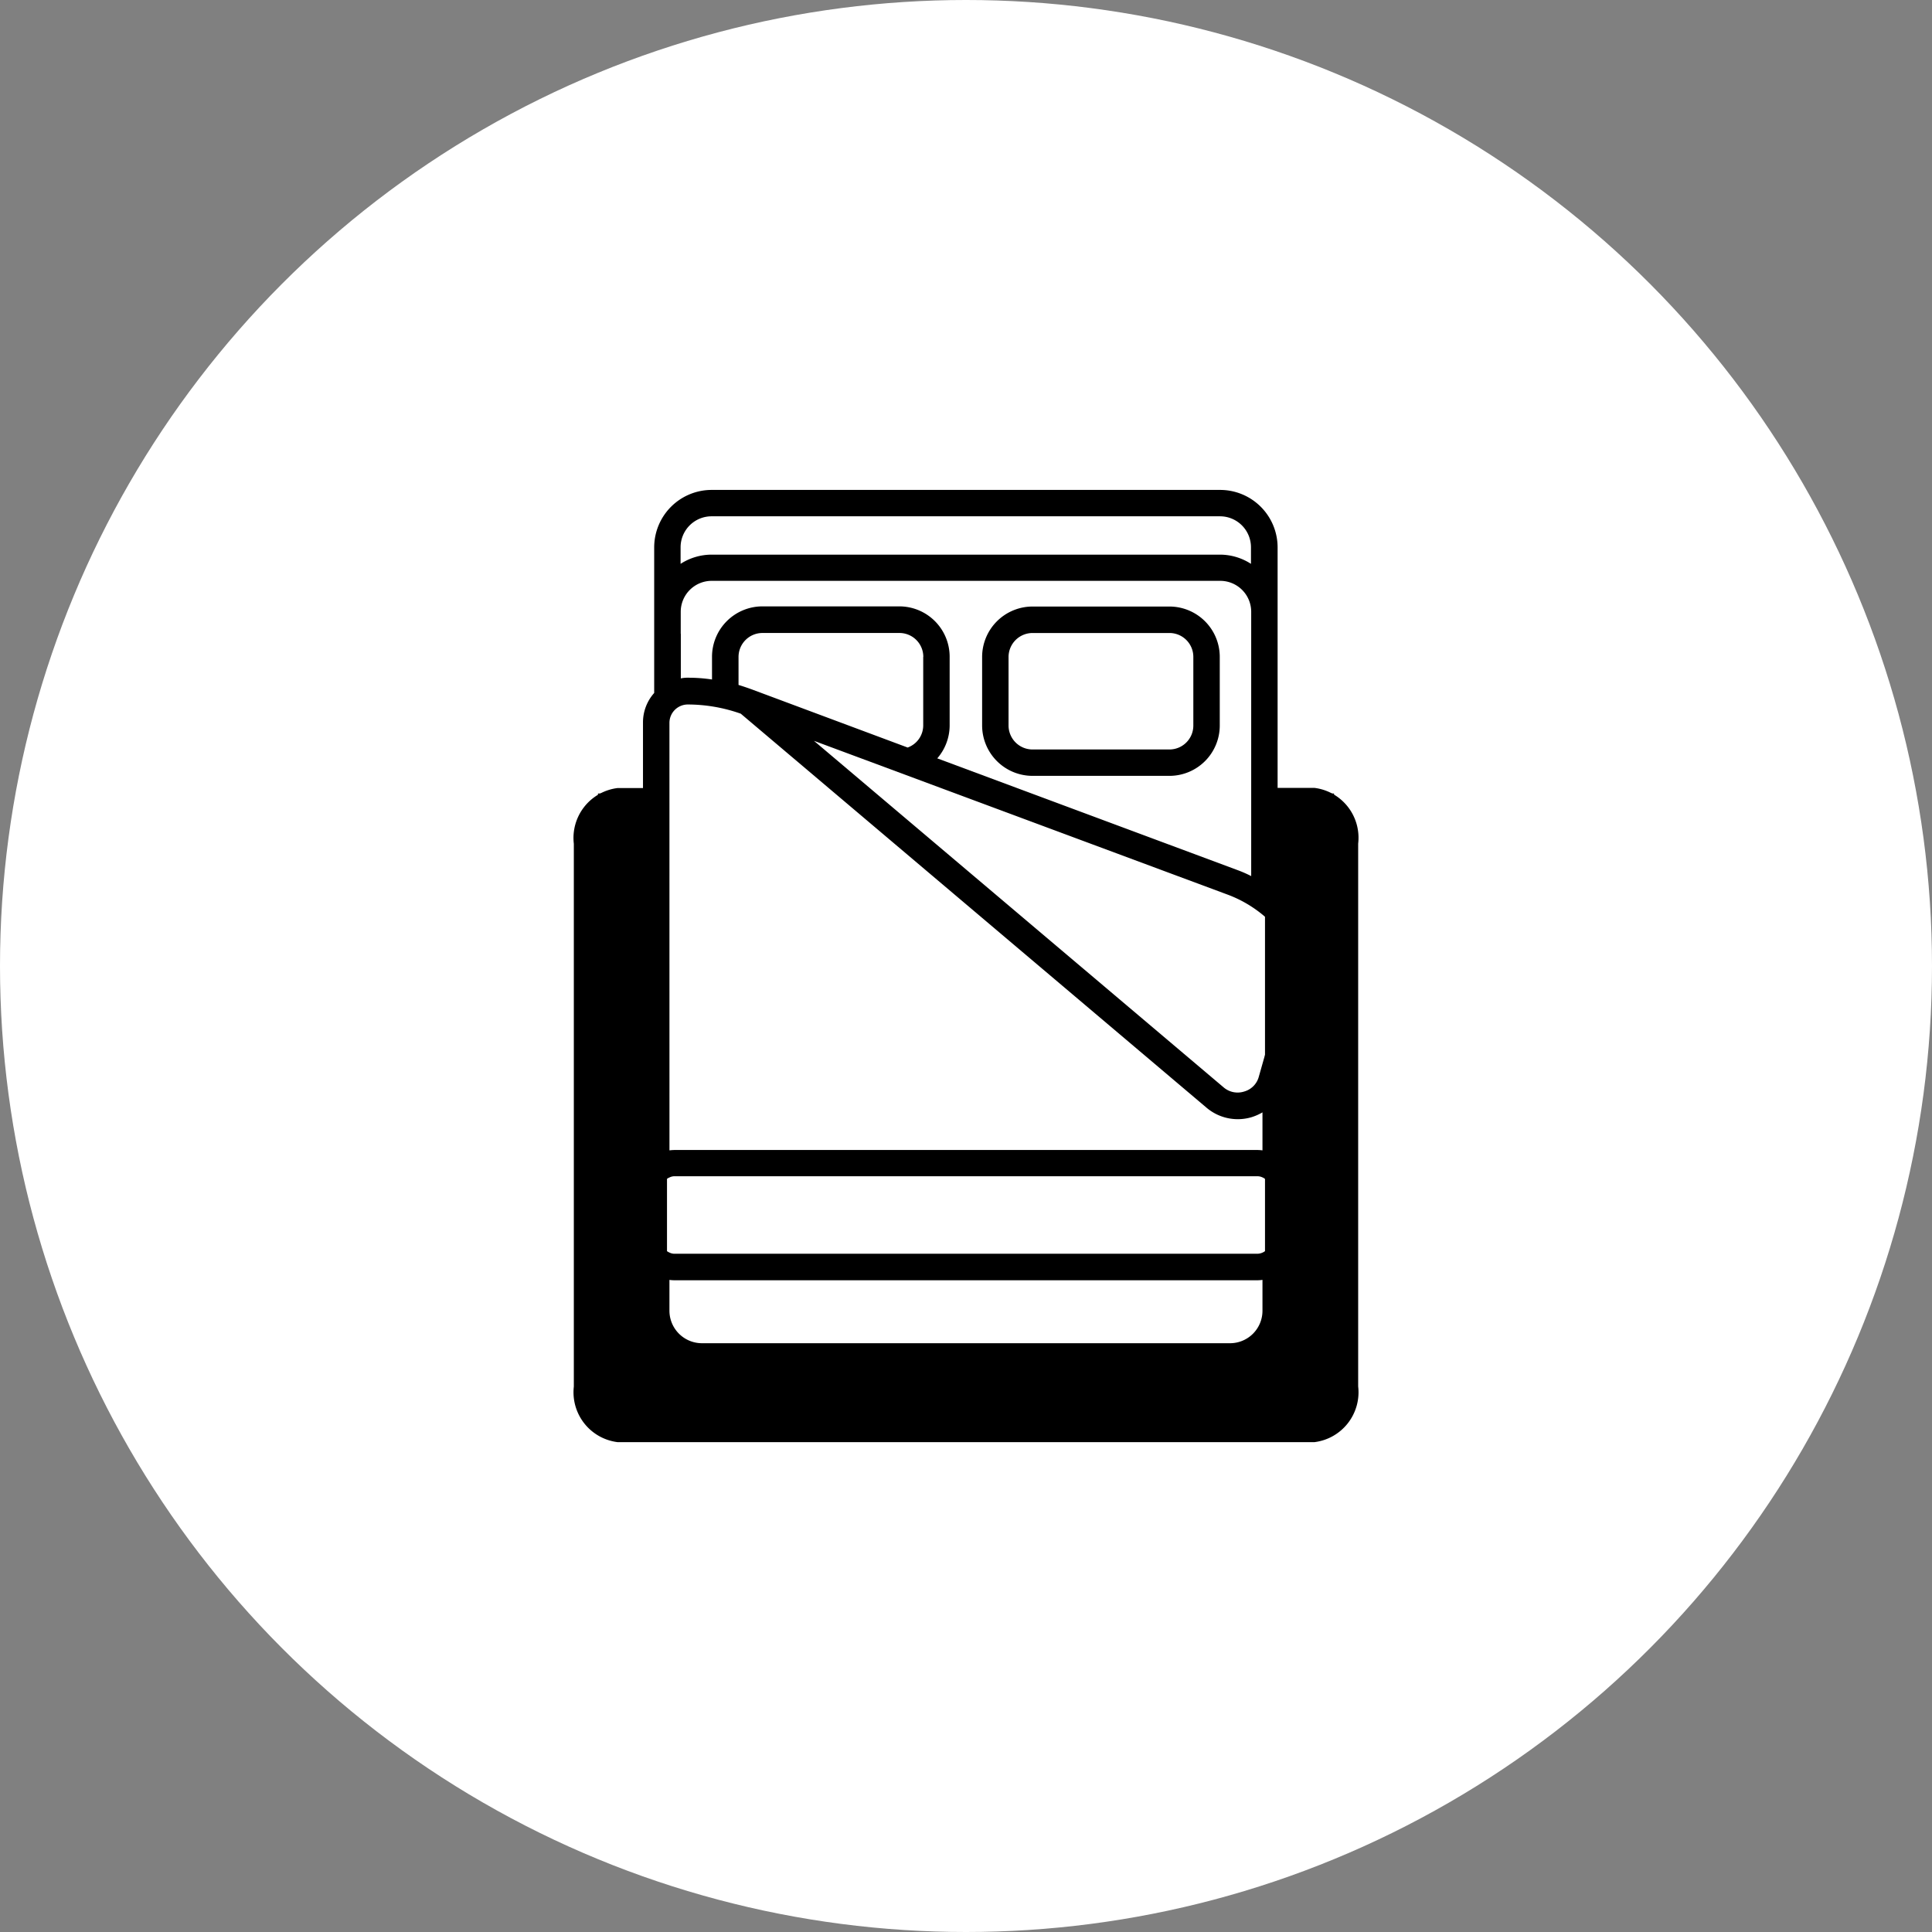 <svg xmlns="http://www.w3.org/2000/svg" width="84" height="84" viewBox="0 0 84 84">
  <rect x="0" y="0" width="84" height="84" fill="#808080" stroke="none"/>
  <g id="Raggruppa_326" data-name="Raggruppa 326" transform="translate(-590 -1867)">
    <circle id="Ellisse_85" data-name="Ellisse 85" cx="42" cy="42" r="42" transform="translate(590 1867)" fill="#fff"/>
    <g id="Raggruppa_312" data-name="Raggruppa 312">
      <g id="noun-bed-6882343" transform="translate(597.89 1878.301)">
        <g id="Raggruppa_311" data-name="Raggruppa 311" transform="translate(17.059 9.999)">
          <path id="Tracciato_206" data-name="Tracciato 206" d="M53.549,27.159h5.958a2.189,2.189,0,0,0,2.184-2.19V21.987a2.19,2.19,0,0,0-2.184-2.19H53.549a2.194,2.194,0,0,0-2.19,2.19v2.982A2.194,2.194,0,0,0,53.549,27.159Zm-1.041-5.17a1.045,1.045,0,0,1,1.041-1.041h5.958a1.038,1.038,0,0,1,1.035,1.041v2.982a1.04,1.04,0,0,1-1.035,1.041H53.549a1.044,1.044,0,0,1-1.041-1.041Z" transform="translate(-33.607 -14.726)"/>
          <path id="Tracciato_207" data-name="Tracciato 207" d="M20.553,12.494v6.334a1.922,1.922,0,0,0-.487,1.288v2.847H18.953a2.185,2.185,0,0,0-1.894,2.422v23.6A2.185,2.185,0,0,0,18.953,51.4H49.267a2.185,2.185,0,0,0,1.894-2.422v-23.6a2.185,2.185,0,0,0-1.894-2.422H47.658V12.494A2.5,2.5,0,0,0,45.163,10H23.048a2.5,2.5,0,0,0-2.495,2.495Zm1.154,3.762V15.3a1.347,1.347,0,0,1,1.347-1.347h22.11A1.347,1.347,0,0,1,46.51,15.3v11.49a5.368,5.368,0,0,0-.617-.269l-13.032-4.85a2.191,2.191,0,0,0,.538-1.439V17.253a2.19,2.19,0,0,0-2.184-2.19H25.257a2.194,2.194,0,0,0-2.19,2.19v.989a6.977,6.977,0,0,0-1.051-.077,1.283,1.283,0,0,0-.305.03V16.249Zm10.543,1v2.982a1.024,1.024,0,0,1-.677.962l-6.759-2.521c-.2-.073-.394-.139-.594-.2V17.261a1.041,1.041,0,0,1,1.041-1.041h5.958a1.038,1.038,0,0,1,1.035,1.041ZM21.216,20.122a.8.8,0,0,1,.793-.793,6.932,6.932,0,0,1,2.309.4L44.569,36.861a2.1,2.1,0,0,0,1.967.408A2.3,2.3,0,0,0,47,37.063v1.652a1.646,1.646,0,0,0-.222-.016H21.445a1.736,1.736,0,0,0-.228.016ZM20.87,40.417a.562.562,0,0,1,.348-.524.487.487,0,0,1,.228-.053H46.771a.527.527,0,0,1,.222.047.581.581,0,0,1,.352.528v2.22a.568.568,0,0,1-.352.528.548.548,0,0,1-.222.047l-25.327,0a.481.481,0,0,1-.228-.053.569.569,0,0,1-.348-.524v-2.22ZM47,44.345v1.34A1.411,1.411,0,0,1,45.582,47.1H22.629a1.415,1.415,0,0,1-1.413-1.413v-1.34a1.736,1.736,0,0,0,.228.016H46.769a1.646,1.646,0,0,0,.222-.016Zm.663-20.226h1.609c.352,0,.74.524.74,1.274v23.6c0,.73-.394,1.274-.74,1.274l-30.314,0c-.352,0-.74-.524-.74-1.274v-23.6c0-.75.394-1.274.74-1.274h1.112V39.386a1.693,1.693,0,0,0-.348,1.029v2.22a1.737,1.737,0,0,0,.348,1.035v2.014a2.57,2.57,0,0,0,2.568,2.568H45.583a2.57,2.57,0,0,0,2.568-2.568V43.676a1.732,1.732,0,0,0,.352-1.041v-2.22a1.722,1.722,0,0,0-.352-1.041V35.1l1.2-4.254a2.093,2.093,0,0,0-.239-1.676,6.42,6.42,0,0,0-1.46-1.636V24.115Zm.481,5.657a.946.946,0,0,1,.109.756l-1.413,4.984a.913.913,0,0,1-.637.641.933.933,0,0,1-.886-.176L27.5,20.909l18,6.692a5.341,5.341,0,0,1,2.651,2.173ZM46.5,12.494v.72a2.489,2.489,0,0,0-1.347-.4H23.048a2.489,2.489,0,0,0-1.347.4v-.72a1.347,1.347,0,0,1,1.347-1.347h22.11A1.347,1.347,0,0,1,46.5,12.494Z" transform="translate(-17.059 -9.999)"/>
        </g>
      </g>
      <rect id="Rettangolo_139" data-name="Rettangolo 139" width="32" height="3" transform="translate(616 1926)"/>
      <rect id="Rettangolo_140" data-name="Rettangolo 140" width="27" height="3" transform="translate(616 1928.5) rotate(-90)"/>
      <rect id="Rettangolo_141" data-name="Rettangolo 141" width="27" height="3" transform="translate(645 1928.5) rotate(-90)"/>
    </g>
  </g>
</svg>
